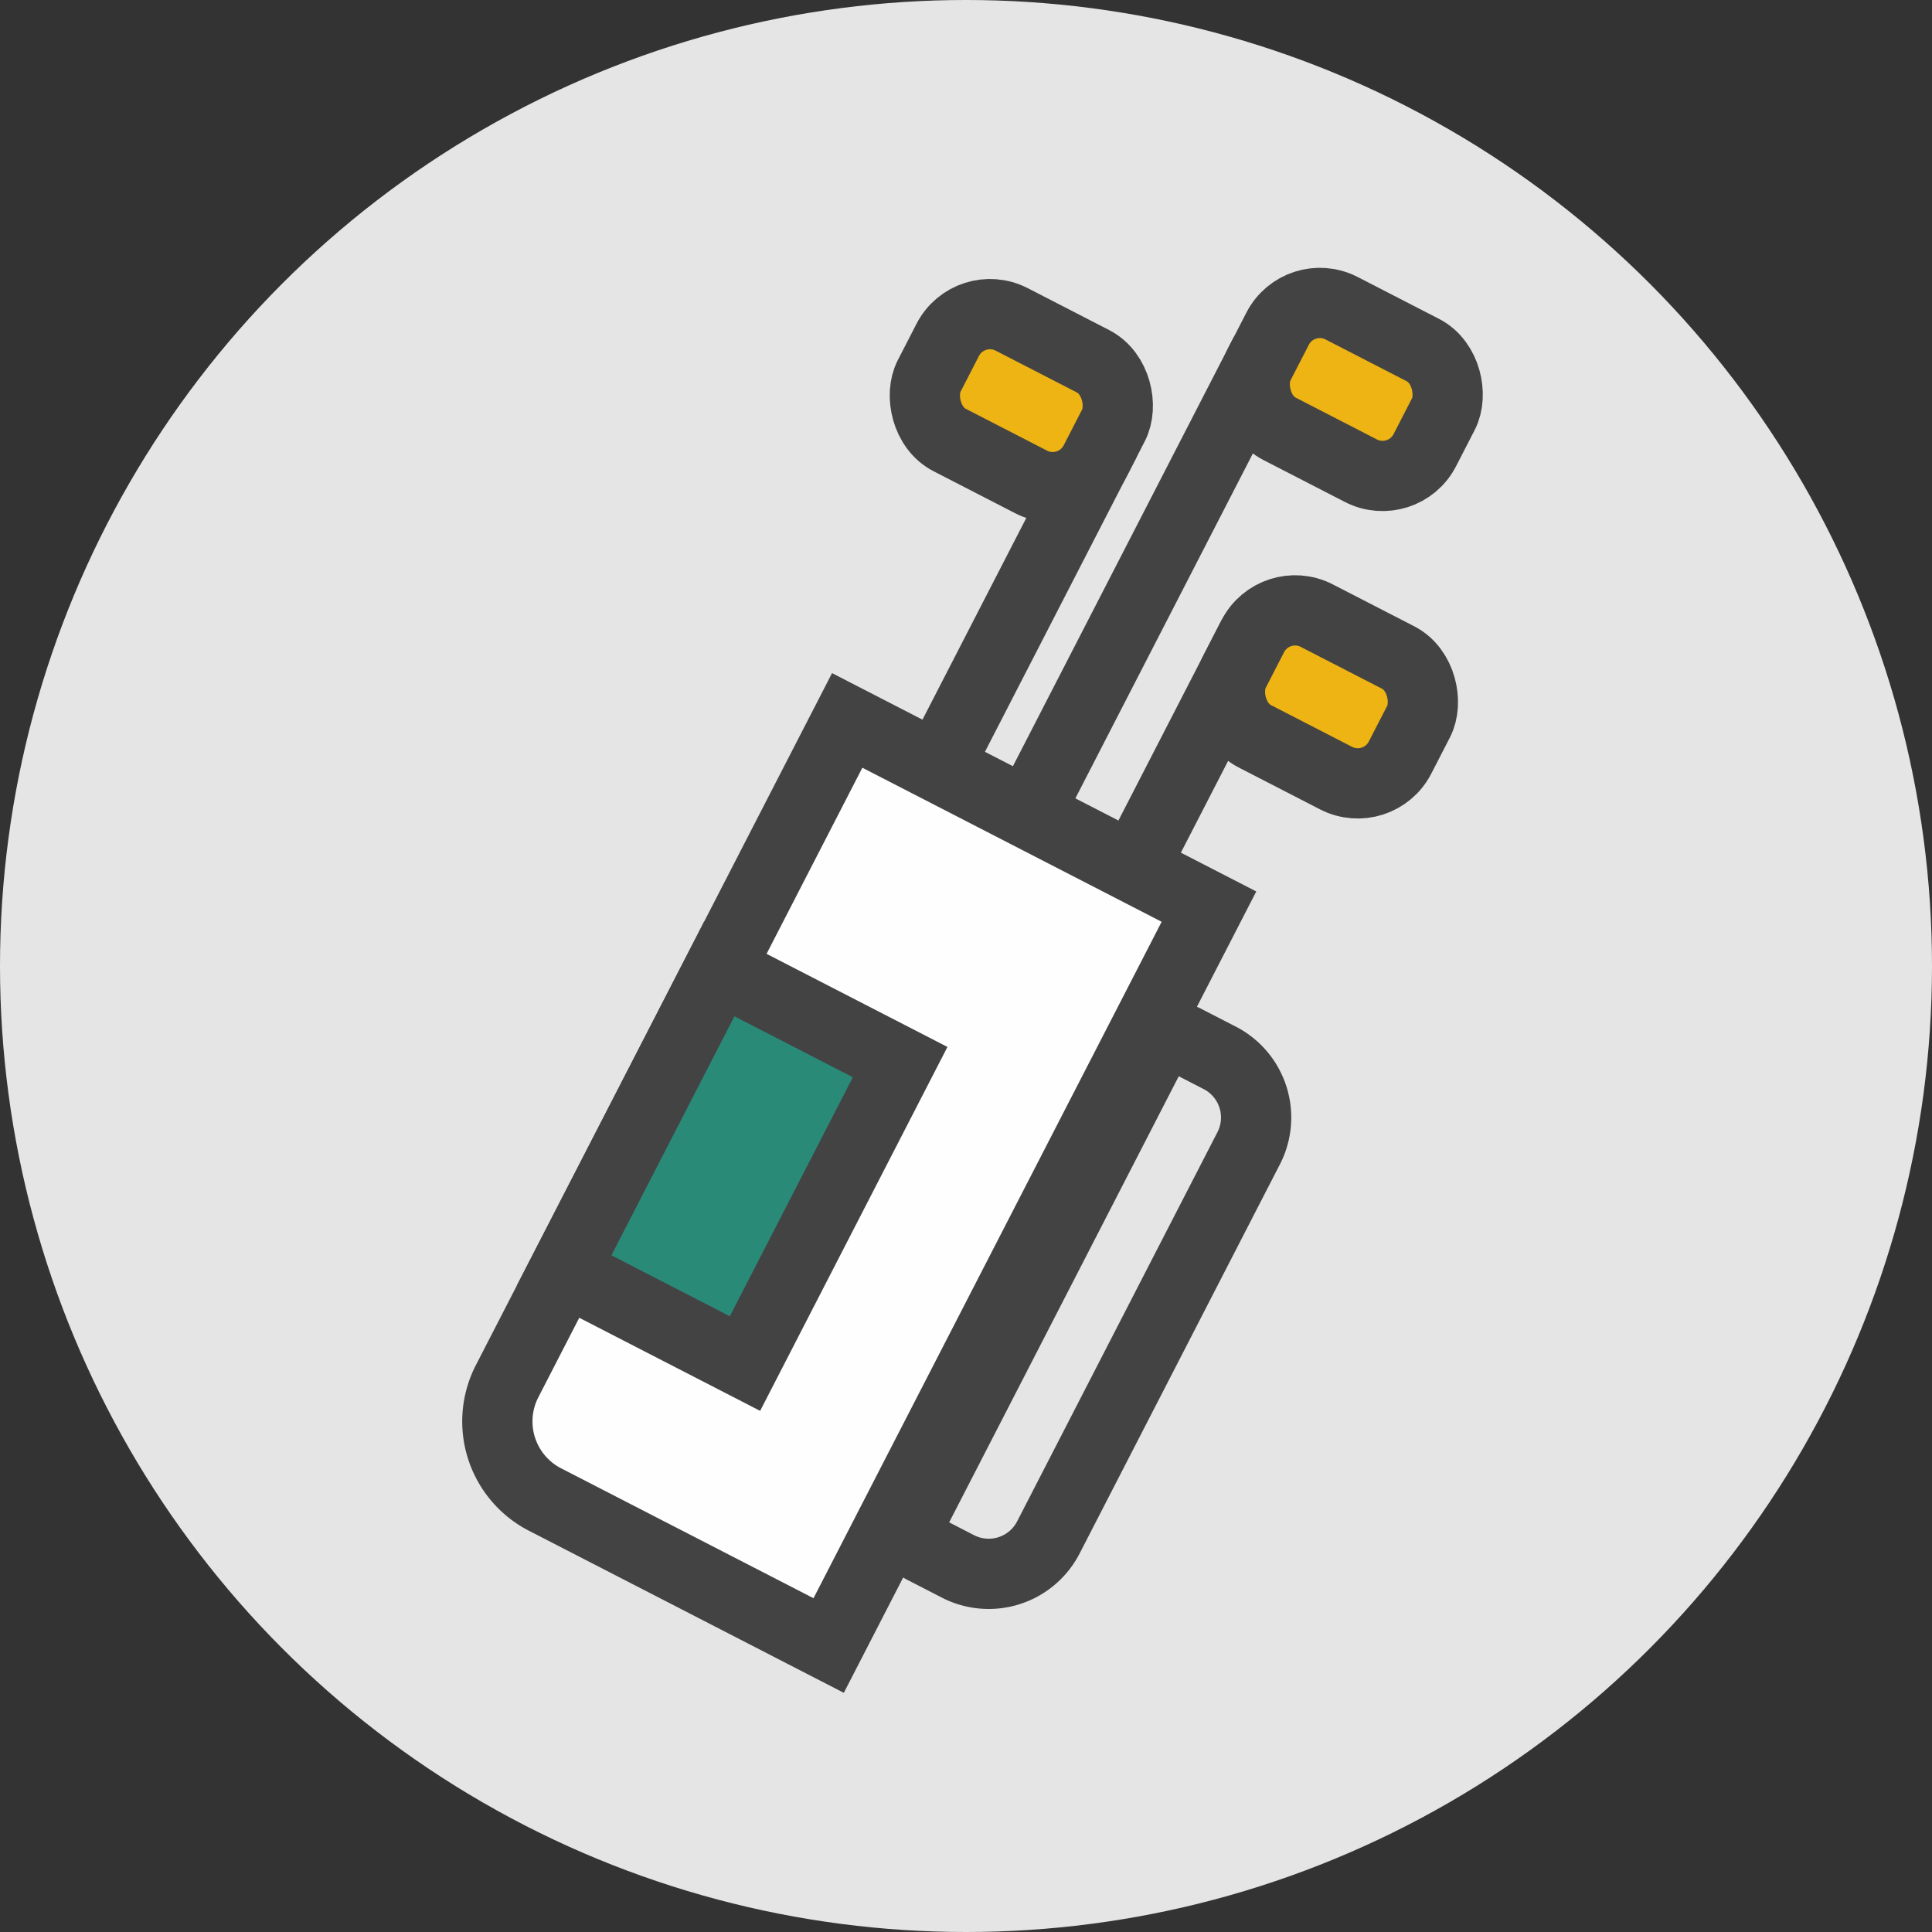 <svg xmlns="http://www.w3.org/2000/svg" width="110" height="110" viewBox="0 0 110 110">
  <rect x="0" y="0" width="110" height="110" fill="#333333" stroke="none"/>
  <g id="Group_226" data-name="Group 226" transform="translate(-488.215 -236.491)">
    <ellipse id="Ellipse_51" data-name="Ellipse 51" cx="55" cy="55" rx="55" ry="55" transform="translate(488.215 236.491)" fill="#e5e5e5"/>
    <g id="Group_225" data-name="Group 225" transform="translate(514.798 252.802)">
      <path id="Rectangle_130" data-name="Rectangle 130" d="M0,0H23.165a0,0,0,0,1,0,0V47.315a0,0,0,0,1,0,0H5a5,5,0,0,1-5-5V0A0,0,0,0,1,0,0Z" transform="translate(21.653 24.707) rotate(27.234)" fill="#fefeff" stroke="#434343" stroke-miterlimit="10" stroke-width="4"/>
      <rect id="Rectangle_131" data-name="Rectangle 131" width="11.582" height="19.304" transform="translate(14.369 38.86) rotate(27.234)" fill="#2a8a78" stroke="#434343" stroke-miterlimit="10" stroke-width="4"/>
      <path id="Rectangle_132" data-name="Rectangle 132" d="M3.821,0H6.041A1.373,1.373,0,0,1,7.415,1.373V31.192a1.373,1.373,0,0,1-1.373,1.373H3.821A3.821,3.821,0,0,1,0,28.745V3.821A3.821,3.821,0,0,1,3.821,0Z" transform="translate(31.358 74.622) rotate(-152.766)" fill="none" stroke="#434343" stroke-miterlimit="10" stroke-width="4"/>
      <line id="Line_31" data-name="Line 31" y1="17.459" x2="8.986" transform="translate(27.301 8.928)" fill="#fefeff" stroke="#434343" stroke-linecap="round" stroke-miterlimit="10" stroke-width="4"/>
      <line id="Line_32" data-name="Line 32" y1="25.956" x2="13.359" transform="translate(32.008 3.94)" fill="#fefeff" stroke="#434343" stroke-linecap="round" stroke-miterlimit="10" stroke-width="4"/>
      <line id="Line_33" data-name="Line 33" y1="12.336" x2="6.349" transform="translate(38.346 20.01)" fill="#fefeff" stroke="#434343" stroke-linecap="round" stroke-miterlimit="10" stroke-width="4"/>
      <rect id="Rectangle_133" data-name="Rectangle 133" width="10.617" height="7.722" rx="2.704" transform="translate(28.614 0.637) rotate(27.234)" fill="#eeb414" stroke="#434343" stroke-miterlimit="10" stroke-width="4"/>
      <rect id="Rectangle_134" data-name="Rectangle 134" width="10.617" height="7.722" rx="2.704" transform="translate(47.396 0) rotate(27.234)" fill="#eeb414" stroke="#434343" stroke-miterlimit="10" stroke-width="4"/>
      <rect id="Rectangle_135" data-name="Rectangle 135" width="10.617" height="7.722" rx="2.704" transform="translate(45.985 17.504) rotate(27.234)" fill="#eeb414" stroke="#434343" stroke-miterlimit="10" stroke-width="4"/>
    </g>
  </g>
</svg>
